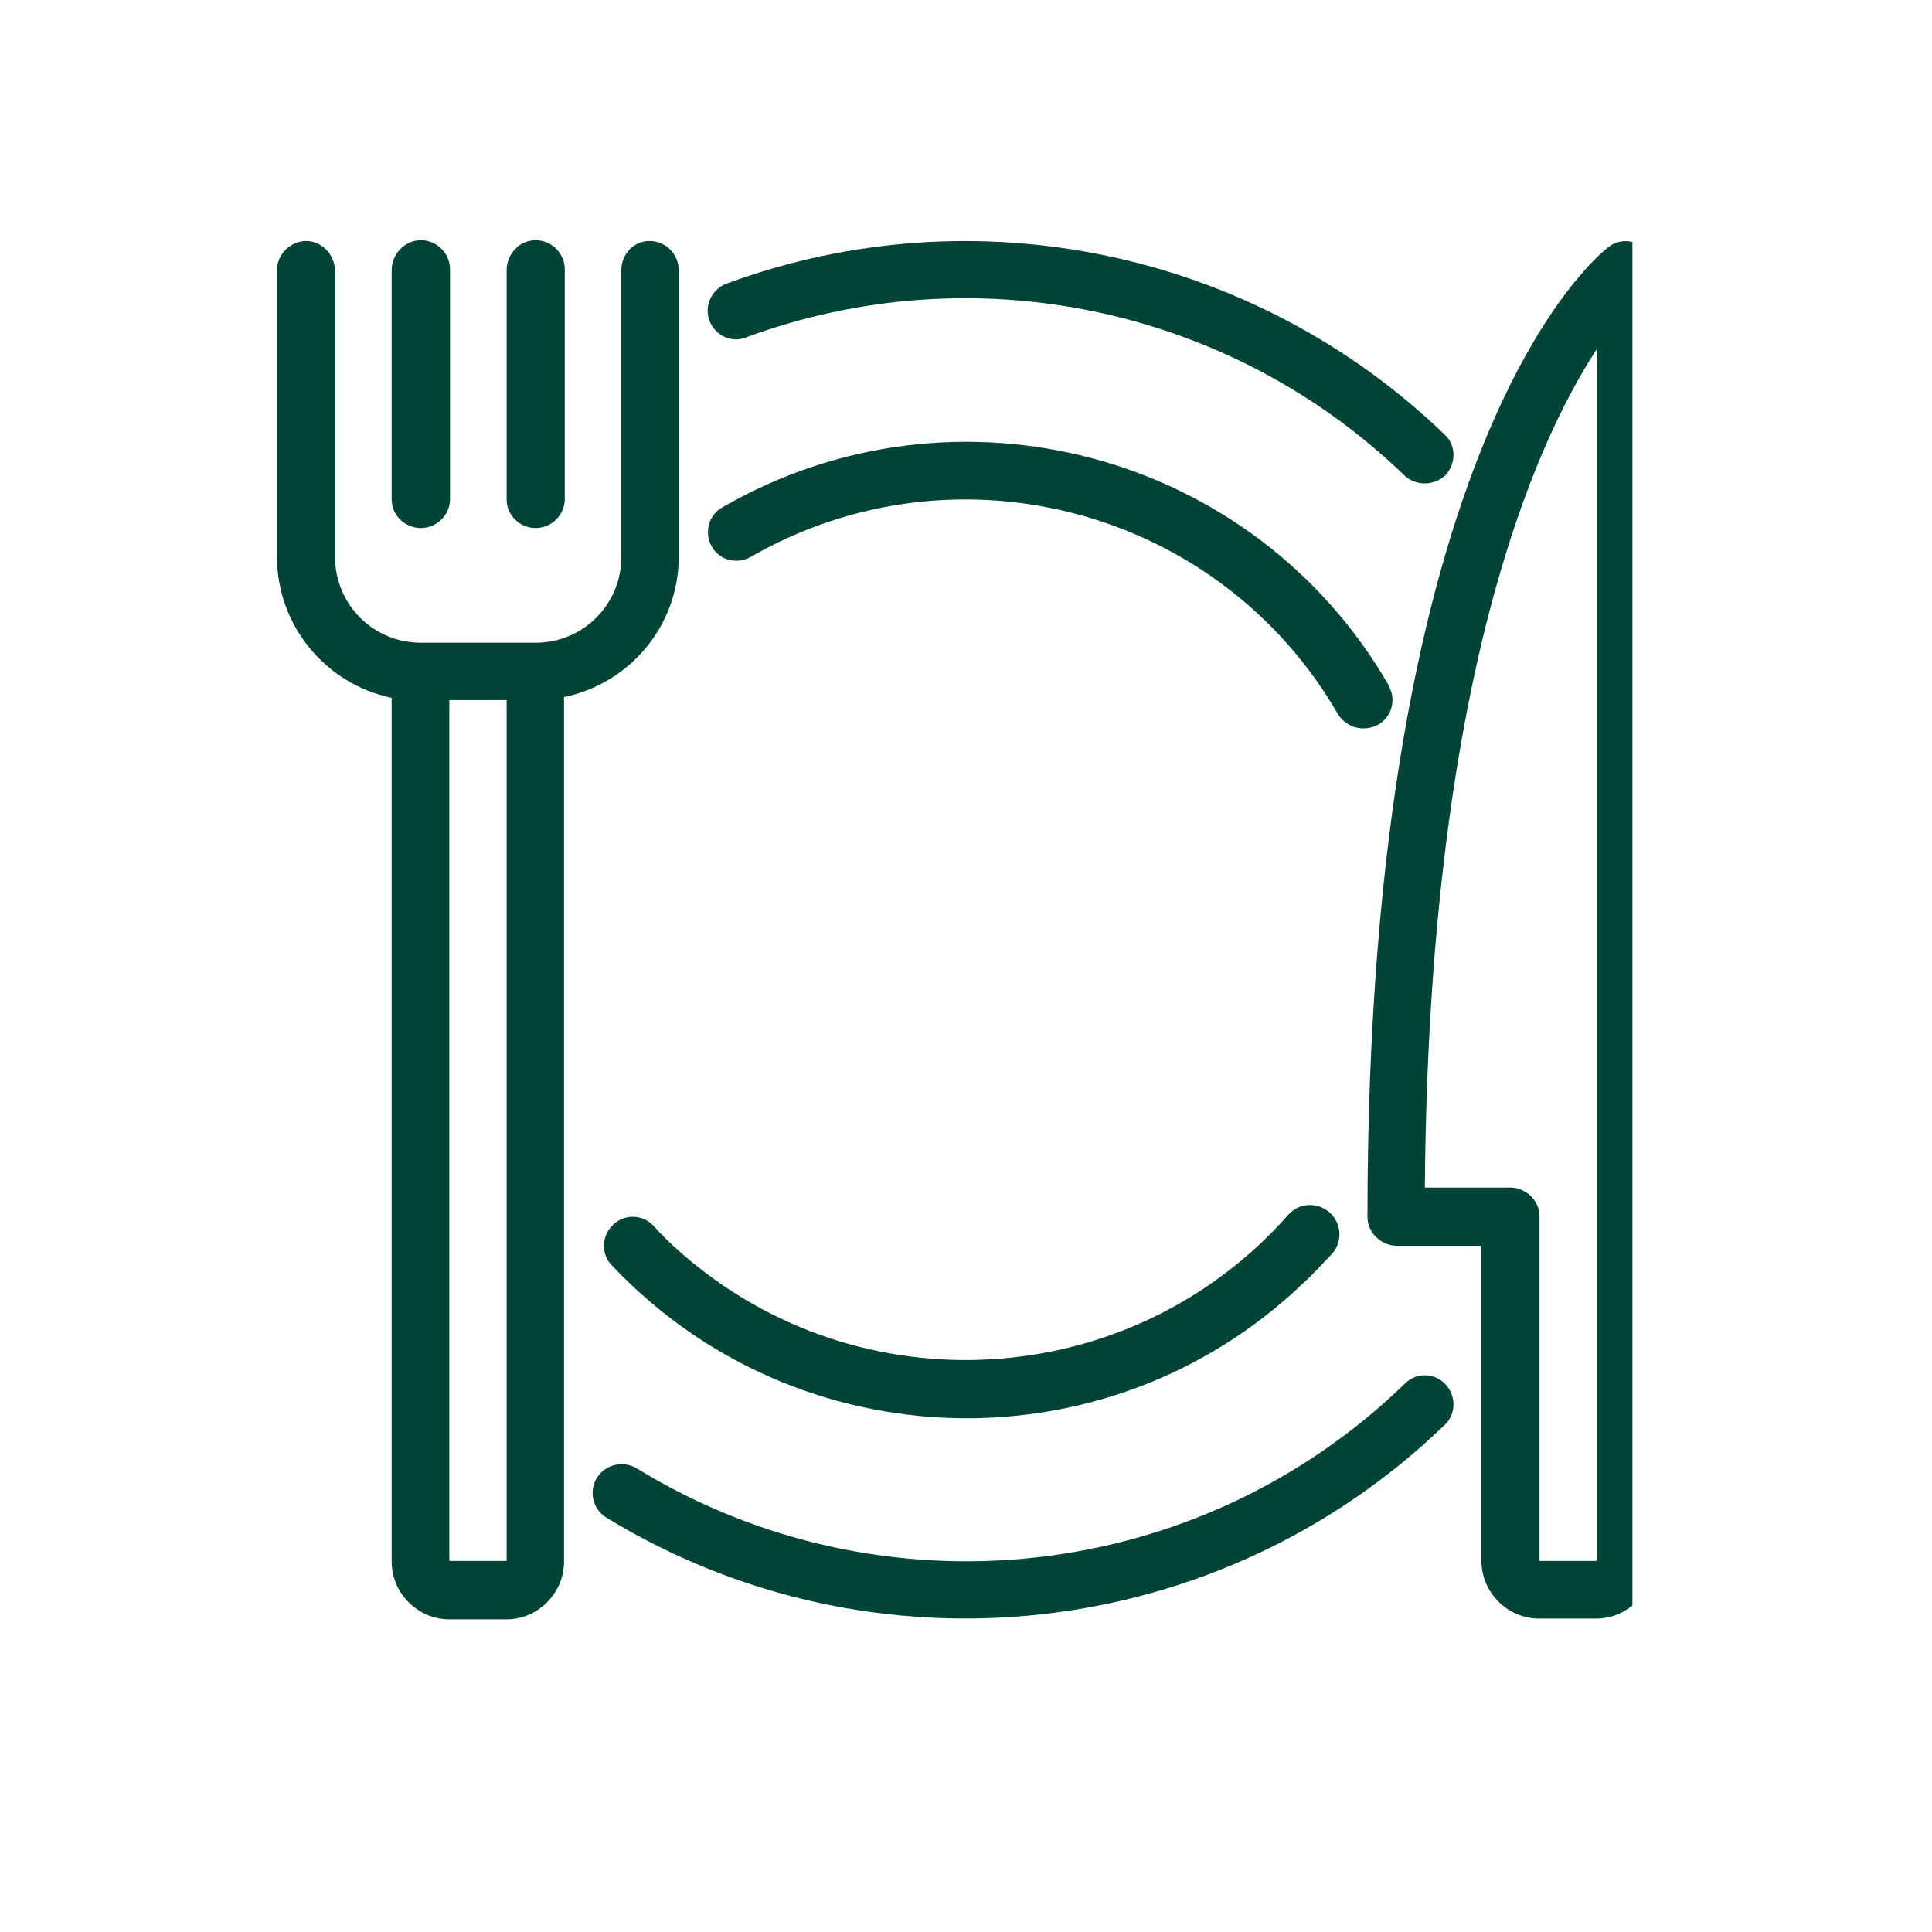 <?xml version="1.0" encoding="UTF-8"?>
<svg xmlns="http://www.w3.org/2000/svg" xmlns:xlink="http://www.w3.org/1999/xlink" width="40" zoomAndPan="magnify" viewBox="0 0 30 30" height="40" preserveAspectRatio="xMidYMid meet" version="1.0">
  <defs>
    <clipPath id="2ce35742b5">
      <path d="M 4.301 3 L 11 3 L 11 26 L 4.301 26 Z M 4.301 3 " clip-rule="nonzero"></path>
    </clipPath>
    <clipPath id="480d25c159">
      <path d="M 21 3 L 25.348 3 L 25.348 26 L 21 26 Z M 21 3 " clip-rule="nonzero"></path>
    </clipPath>
  </defs>
  <g clip-path="url(#2ce35742b5)">
    <path fill="#004435" d="M 10.539 8.648 L 10.539 4.195 C 10.539 3.945 10.336 3.742 10.086 3.742 C 9.84 3.742 9.648 3.945 9.648 4.195 L 9.648 8.648 C 9.648 9.387 9.055 9.98 8.316 9.98 L 6.535 9.98 C 5.797 9.98 5.203 9.387 5.203 8.648 L 5.203 4.195 C 5.191 3.945 4.992 3.742 4.754 3.742 C 4.516 3.742 4.301 3.945 4.301 4.195 L 4.301 8.648 C 4.301 9.707 5.051 10.621 6.082 10.836 L 6.082 24.25 C 6.082 24.738 6.488 25.145 6.977 25.145 L 7.867 25.145 C 8.352 25.145 8.758 24.738 8.758 24.25 L 8.758 10.824 C 9.789 10.609 10.539 9.707 10.539 8.648 Z M 6.977 24.238 L 6.977 10.871 L 7.867 10.871 L 7.867 24.238 Z M 6.977 24.238 " fill-opacity="1" fill-rule="nonzero"></path>
  </g>
  <path fill="#004435" d="M 6.535 8.199 C 6.785 8.199 6.988 7.996 6.988 7.746 L 6.988 4.184 C 6.988 3.934 6.785 3.73 6.535 3.73 C 6.285 3.73 6.082 3.945 6.082 4.195 L 6.082 7.758 C 6.082 7.996 6.285 8.199 6.535 8.199 Z M 6.535 8.199 " fill-opacity="1" fill-rule="nonzero"></path>
  <path fill="#004435" d="M 8.316 8.199 C 8.566 8.199 8.77 7.996 8.77 7.746 L 8.77 4.184 C 8.77 3.934 8.566 3.73 8.316 3.73 C 8.066 3.73 7.867 3.945 7.867 4.195 L 7.867 7.758 C 7.867 7.996 8.066 8.199 8.316 8.199 Z M 8.316 8.199 " fill-opacity="1" fill-rule="nonzero"></path>
  <g clip-path="url(#480d25c159)">
    <path fill="#004435" d="M 25.441 3.789 C 25.285 3.719 25.109 3.73 24.977 3.836 C 24.82 3.957 21.234 6.785 21.234 18.895 C 21.234 19.141 21.438 19.332 21.672 19.344 L 23.004 19.344 L 23.004 24.238 C 23.004 24.727 23.41 25.133 23.895 25.133 L 24.785 25.133 C 25.273 25.133 25.68 24.727 25.68 24.238 L 25.68 4.195 C 25.691 4.016 25.594 3.863 25.441 3.789 Z M 24.797 24.238 L 23.906 24.238 L 23.906 18.895 C 23.906 18.645 23.707 18.453 23.469 18.441 L 22.125 18.441 C 22.184 10.562 23.824 6.902 24.797 5.418 Z M 24.797 24.238 " fill-opacity="1" fill-rule="nonzero"></path>
  </g>
  <path fill="#004435" d="M 11.586 5.238 C 15.125 3.934 19.105 4.766 21.816 7.391 C 21.996 7.547 22.266 7.547 22.445 7.379 C 22.613 7.199 22.613 6.914 22.434 6.75 C 19.477 3.898 15.137 2.98 11.277 4.406 C 11.051 4.492 10.93 4.754 11.016 4.977 C 11.098 5.203 11.359 5.336 11.586 5.238 Z M 11.586 5.238 " fill-opacity="1" fill-rule="nonzero"></path>
  <path fill="#004435" d="M 21.816 21.484 C 18.609 24.598 13.699 25.133 9.887 22.801 C 9.672 22.672 9.398 22.742 9.27 22.945 C 9.137 23.16 9.207 23.434 9.41 23.562 C 13.57 26.105 18.93 25.512 22.434 22.125 C 22.613 21.957 22.613 21.672 22.445 21.496 C 22.281 21.316 21.996 21.305 21.816 21.484 Z M 21.816 21.484 " fill-opacity="1" fill-rule="nonzero"></path>
  <path fill="#004435" d="M 20.012 18.855 C 17.574 21.625 13.344 21.887 10.574 19.453 C 10.422 19.32 10.277 19.18 10.148 19.035 C 9.98 18.855 9.695 18.844 9.516 19.023 C 9.34 19.191 9.328 19.477 9.504 19.652 C 12.383 22.695 17.184 22.824 20.211 19.949 C 20.379 19.797 20.531 19.629 20.688 19.465 C 20.852 19.273 20.828 19 20.652 18.832 C 20.449 18.656 20.176 18.68 20.012 18.855 Z M 20.012 18.855 " fill-opacity="1" fill-rule="nonzero"></path>
  <path fill="#004435" d="M 21.398 11.254 C 21.613 11.133 21.684 10.859 21.566 10.66 C 21.566 10.66 21.566 10.645 21.566 10.645 C 19.477 7.023 14.84 5.785 11.215 7.879 C 11.004 7.996 10.93 8.27 11.051 8.484 C 11.168 8.699 11.441 8.77 11.656 8.648 C 14.852 6.809 18.941 7.902 20.781 11.098 C 20.914 11.301 21.176 11.371 21.398 11.254 Z M 21.398 11.254 " fill-opacity="1" fill-rule="nonzero"></path>
</svg>
